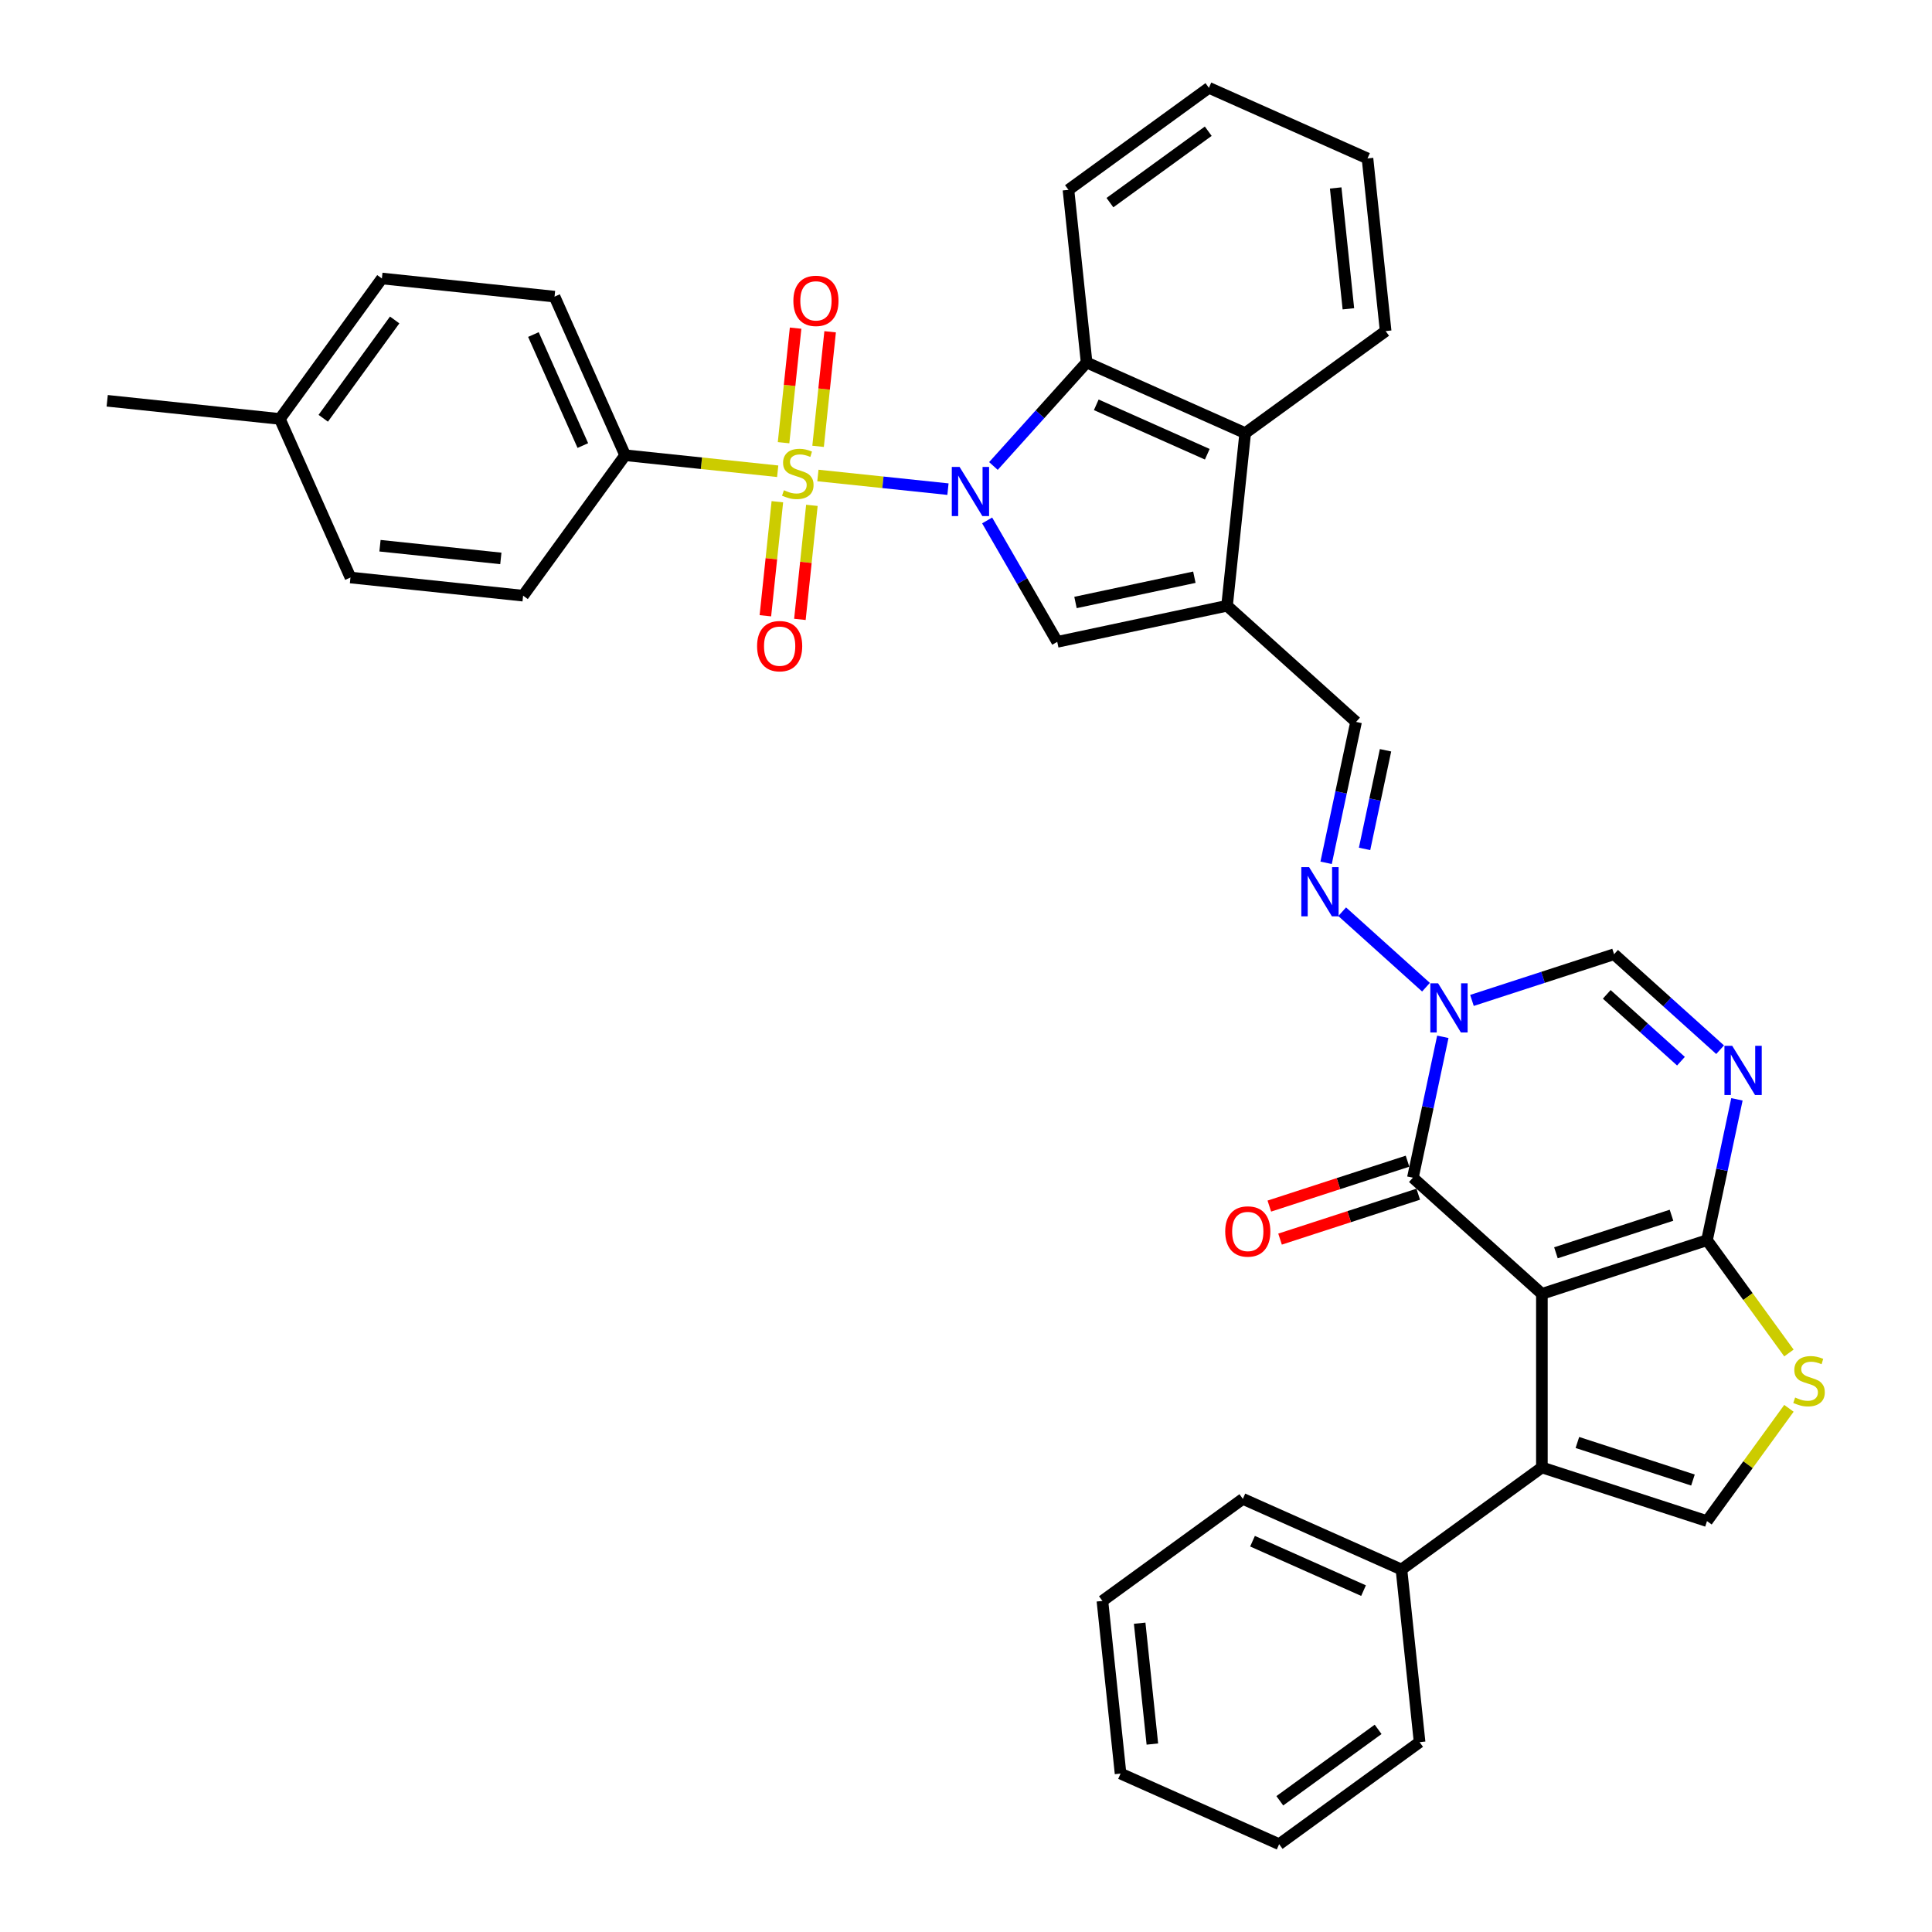 <?xml version='1.0' encoding='iso-8859-1'?>
<svg version='1.1' baseProfile='full'
              xmlns='http://www.w3.org/2000/svg'
                      xmlns:rdkit='http://www.rdkit.org/xml'
                      xmlns:xlink='http://www.w3.org/1999/xlink'
                  xml:space='preserve'
width='1000px' height='1000px' viewBox='0 0 1000 1000'>
<!-- END OF HEADER -->
<rect style='opacity:1.0;fill:#FFFFFF;stroke:none' width='1000' height='1000' x='0' y='0'> </rect>
<path class='bond-0' d='M 423.343,246.109 L 457.004,249.646' style='fill:none;fill-rule:evenodd;stroke:#CCCC00;stroke-width:6px;stroke-linecap:butt;stroke-linejoin:miter;stroke-opacity:1' />
<path class='bond-0' d='M 457.004,249.646 L 490.665,253.184' style='fill:none;fill-rule:evenodd;stroke:#0000FF;stroke-width:6px;stroke-linecap:butt;stroke-linejoin:miter;stroke-opacity:1' />
<path class='bond-16' d='M 402.533,243.921 L 363.054,239.772' style='fill:none;fill-rule:evenodd;stroke:#CCCC00;stroke-width:6px;stroke-linecap:butt;stroke-linejoin:miter;stroke-opacity:1' />
<path class='bond-16' d='M 363.054,239.772 L 323.576,235.623' style='fill:none;fill-rule:evenodd;stroke:#000000;stroke-width:6px;stroke-linecap:butt;stroke-linejoin:miter;stroke-opacity:1' />
<path class='bond-17' d='M 423.444,231.02 L 426.56,201.373' style='fill:none;fill-rule:evenodd;stroke:#CCCC00;stroke-width:6px;stroke-linecap:butt;stroke-linejoin:miter;stroke-opacity:1' />
<path class='bond-17' d='M 426.56,201.373 L 429.676,171.725' style='fill:none;fill-rule:evenodd;stroke:#FF0000;stroke-width:6px;stroke-linecap:butt;stroke-linejoin:miter;stroke-opacity:1' />
<path class='bond-17' d='M 405.572,229.142 L 408.688,199.494' style='fill:none;fill-rule:evenodd;stroke:#CCCC00;stroke-width:6px;stroke-linecap:butt;stroke-linejoin:miter;stroke-opacity:1' />
<path class='bond-17' d='M 408.688,199.494 L 411.804,169.847' style='fill:none;fill-rule:evenodd;stroke:#FF0000;stroke-width:6px;stroke-linecap:butt;stroke-linejoin:miter;stroke-opacity:1' />
<path class='bond-18' d='M 402.361,259.692 L 399.259,289.205' style='fill:none;fill-rule:evenodd;stroke:#CCCC00;stroke-width:6px;stroke-linecap:butt;stroke-linejoin:miter;stroke-opacity:1' />
<path class='bond-18' d='M 399.259,289.205 L 396.157,318.717' style='fill:none;fill-rule:evenodd;stroke:#FF0000;stroke-width:6px;stroke-linecap:butt;stroke-linejoin:miter;stroke-opacity:1' />
<path class='bond-18' d='M 420.233,261.571 L 417.131,291.083' style='fill:none;fill-rule:evenodd;stroke:#CCCC00;stroke-width:6px;stroke-linecap:butt;stroke-linejoin:miter;stroke-opacity:1' />
<path class='bond-18' d='M 417.131,291.083 L 414.029,320.596' style='fill:none;fill-rule:evenodd;stroke:#FF0000;stroke-width:6px;stroke-linecap:butt;stroke-linejoin:miter;stroke-opacity:1' />
<path class='bond-4' d='M 510.943,269.377 L 529.086,300.8' style='fill:none;fill-rule:evenodd;stroke:#0000FF;stroke-width:6px;stroke-linecap:butt;stroke-linejoin:miter;stroke-opacity:1' />
<path class='bond-4' d='M 529.086,300.8 L 547.228,332.224' style='fill:none;fill-rule:evenodd;stroke:#000000;stroke-width:6px;stroke-linecap:butt;stroke-linejoin:miter;stroke-opacity:1' />
<path class='bond-9' d='M 514.197,241.195 L 538.311,214.413' style='fill:none;fill-rule:evenodd;stroke:#0000FF;stroke-width:6px;stroke-linecap:butt;stroke-linejoin:miter;stroke-opacity:1' />
<path class='bond-9' d='M 538.311,214.413 L 562.425,187.632' style='fill:none;fill-rule:evenodd;stroke:#000000;stroke-width:6px;stroke-linecap:butt;stroke-linejoin:miter;stroke-opacity:1' />
<path class='bond-1' d='M 798.081,669.698 L 731.306,609.573' style='fill:none;fill-rule:evenodd;stroke:#000000;stroke-width:6px;stroke-linecap:butt;stroke-linejoin:miter;stroke-opacity:1' />
<path class='bond-7' d='M 798.081,669.698 L 798.081,759.552' style='fill:none;fill-rule:evenodd;stroke:#000000;stroke-width:6px;stroke-linecap:butt;stroke-linejoin:miter;stroke-opacity:1' />
<path class='bond-39' d='M 798.081,669.698 L 883.538,641.931' style='fill:none;fill-rule:evenodd;stroke:#000000;stroke-width:6px;stroke-linecap:butt;stroke-linejoin:miter;stroke-opacity:1' />
<path class='bond-39' d='M 805.346,648.441 L 865.166,629.005' style='fill:none;fill-rule:evenodd;stroke:#000000;stroke-width:6px;stroke-linecap:butt;stroke-linejoin:miter;stroke-opacity:1' />
<path class='bond-2' d='M 731.306,609.573 L 739.056,573.113' style='fill:none;fill-rule:evenodd;stroke:#000000;stroke-width:6px;stroke-linecap:butt;stroke-linejoin:miter;stroke-opacity:1' />
<path class='bond-2' d='M 739.056,573.113 L 746.806,536.652' style='fill:none;fill-rule:evenodd;stroke:#0000FF;stroke-width:6px;stroke-linecap:butt;stroke-linejoin:miter;stroke-opacity:1' />
<path class='bond-19' d='M 728.529,601.028 L 692.764,612.648' style='fill:none;fill-rule:evenodd;stroke:#000000;stroke-width:6px;stroke-linecap:butt;stroke-linejoin:miter;stroke-opacity:1' />
<path class='bond-19' d='M 692.764,612.648 L 657,624.269' style='fill:none;fill-rule:evenodd;stroke:#FF0000;stroke-width:6px;stroke-linecap:butt;stroke-linejoin:miter;stroke-opacity:1' />
<path class='bond-19' d='M 734.082,618.119 L 698.318,629.74' style='fill:none;fill-rule:evenodd;stroke:#000000;stroke-width:6px;stroke-linecap:butt;stroke-linejoin:miter;stroke-opacity:1' />
<path class='bond-19' d='M 698.318,629.74 L 662.553,641.36' style='fill:none;fill-rule:evenodd;stroke:#FF0000;stroke-width:6px;stroke-linecap:butt;stroke-linejoin:miter;stroke-opacity:1' />
<path class='bond-3' d='M 883.538,641.931 L 891.287,605.47' style='fill:none;fill-rule:evenodd;stroke:#000000;stroke-width:6px;stroke-linecap:butt;stroke-linejoin:miter;stroke-opacity:1' />
<path class='bond-3' d='M 891.287,605.47 L 899.037,569.01' style='fill:none;fill-rule:evenodd;stroke:#0000FF;stroke-width:6px;stroke-linecap:butt;stroke-linejoin:miter;stroke-opacity:1' />
<path class='bond-10' d='M 883.538,641.931 L 904.743,671.117' style='fill:none;fill-rule:evenodd;stroke:#000000;stroke-width:6px;stroke-linecap:butt;stroke-linejoin:miter;stroke-opacity:1' />
<path class='bond-10' d='M 904.743,671.117 L 925.948,700.304' style='fill:none;fill-rule:evenodd;stroke:#CCCC00;stroke-width:6px;stroke-linecap:butt;stroke-linejoin:miter;stroke-opacity:1' />
<path class='bond-6' d='M 547.228,332.224 L 635.119,313.542' style='fill:none;fill-rule:evenodd;stroke:#000000;stroke-width:6px;stroke-linecap:butt;stroke-linejoin:miter;stroke-opacity:1' />
<path class='bond-6' d='M 556.675,311.843 L 618.199,298.766' style='fill:none;fill-rule:evenodd;stroke:#000000;stroke-width:6px;stroke-linecap:butt;stroke-linejoin:miter;stroke-opacity:1' />
<path class='bond-5' d='M 738.091,510.97 L 694.709,471.909' style='fill:none;fill-rule:evenodd;stroke:#0000FF;stroke-width:6px;stroke-linecap:butt;stroke-linejoin:miter;stroke-opacity:1' />
<path class='bond-12' d='M 761.884,517.817 L 798.664,505.866' style='fill:none;fill-rule:evenodd;stroke:#0000FF;stroke-width:6px;stroke-linecap:butt;stroke-linejoin:miter;stroke-opacity:1' />
<path class='bond-12' d='M 798.664,505.866 L 835.444,493.915' style='fill:none;fill-rule:evenodd;stroke:#000000;stroke-width:6px;stroke-linecap:butt;stroke-linejoin:miter;stroke-opacity:1' />
<path class='bond-15' d='M 635.119,313.542 L 701.894,373.666' style='fill:none;fill-rule:evenodd;stroke:#000000;stroke-width:6px;stroke-linecap:butt;stroke-linejoin:miter;stroke-opacity:1' />
<path class='bond-36' d='M 635.119,313.542 L 644.512,224.179' style='fill:none;fill-rule:evenodd;stroke:#000000;stroke-width:6px;stroke-linecap:butt;stroke-linejoin:miter;stroke-opacity:1' />
<path class='bond-11' d='M 798.081,759.552 L 883.538,787.319' style='fill:none;fill-rule:evenodd;stroke:#000000;stroke-width:6px;stroke-linecap:butt;stroke-linejoin:miter;stroke-opacity:1' />
<path class='bond-11' d='M 816.453,746.626 L 876.272,766.063' style='fill:none;fill-rule:evenodd;stroke:#000000;stroke-width:6px;stroke-linecap:butt;stroke-linejoin:miter;stroke-opacity:1' />
<path class='bond-20' d='M 798.081,759.552 L 725.387,812.368' style='fill:none;fill-rule:evenodd;stroke:#000000;stroke-width:6px;stroke-linecap:butt;stroke-linejoin:miter;stroke-opacity:1' />
<path class='bond-8' d='M 890.323,543.328 L 862.883,518.622' style='fill:none;fill-rule:evenodd;stroke:#0000FF;stroke-width:6px;stroke-linecap:butt;stroke-linejoin:miter;stroke-opacity:1' />
<path class='bond-8' d='M 862.883,518.622 L 835.444,493.915' style='fill:none;fill-rule:evenodd;stroke:#000000;stroke-width:6px;stroke-linecap:butt;stroke-linejoin:miter;stroke-opacity:1' />
<path class='bond-8' d='M 870.066,549.271 L 850.859,531.977' style='fill:none;fill-rule:evenodd;stroke:#0000FF;stroke-width:6px;stroke-linecap:butt;stroke-linejoin:miter;stroke-opacity:1' />
<path class='bond-8' d='M 850.859,531.977 L 831.651,514.682' style='fill:none;fill-rule:evenodd;stroke:#000000;stroke-width:6px;stroke-linecap:butt;stroke-linejoin:miter;stroke-opacity:1' />
<path class='bond-13' d='M 562.425,187.632 L 644.512,224.179' style='fill:none;fill-rule:evenodd;stroke:#000000;stroke-width:6px;stroke-linecap:butt;stroke-linejoin:miter;stroke-opacity:1' />
<path class='bond-13' d='M 567.429,209.532 L 624.889,235.115' style='fill:none;fill-rule:evenodd;stroke:#000000;stroke-width:6px;stroke-linecap:butt;stroke-linejoin:miter;stroke-opacity:1' />
<path class='bond-26' d='M 562.425,187.632 L 553.033,98.27' style='fill:none;fill-rule:evenodd;stroke:#000000;stroke-width:6px;stroke-linecap:butt;stroke-linejoin:miter;stroke-opacity:1' />
<path class='bond-40' d='M 925.948,728.947 L 904.743,758.133' style='fill:none;fill-rule:evenodd;stroke:#CCCC00;stroke-width:6px;stroke-linecap:butt;stroke-linejoin:miter;stroke-opacity:1' />
<path class='bond-40' d='M 904.743,758.133 L 883.538,787.319' style='fill:none;fill-rule:evenodd;stroke:#000000;stroke-width:6px;stroke-linecap:butt;stroke-linejoin:miter;stroke-opacity:1' />
<path class='bond-27' d='M 644.512,224.179 L 717.206,171.364' style='fill:none;fill-rule:evenodd;stroke:#000000;stroke-width:6px;stroke-linecap:butt;stroke-linejoin:miter;stroke-opacity:1' />
<path class='bond-14' d='M 686.394,446.588 L 694.144,410.127' style='fill:none;fill-rule:evenodd;stroke:#0000FF;stroke-width:6px;stroke-linecap:butt;stroke-linejoin:miter;stroke-opacity:1' />
<path class='bond-14' d='M 694.144,410.127 L 701.894,373.666' style='fill:none;fill-rule:evenodd;stroke:#000000;stroke-width:6px;stroke-linecap:butt;stroke-linejoin:miter;stroke-opacity:1' />
<path class='bond-14' d='M 706.298,439.386 L 711.723,413.863' style='fill:none;fill-rule:evenodd;stroke:#0000FF;stroke-width:6px;stroke-linecap:butt;stroke-linejoin:miter;stroke-opacity:1' />
<path class='bond-14' d='M 711.723,413.863 L 717.147,388.341' style='fill:none;fill-rule:evenodd;stroke:#000000;stroke-width:6px;stroke-linecap:butt;stroke-linejoin:miter;stroke-opacity:1' />
<path class='bond-21' d='M 323.576,235.623 L 287.029,153.536' style='fill:none;fill-rule:evenodd;stroke:#000000;stroke-width:6px;stroke-linecap:butt;stroke-linejoin:miter;stroke-opacity:1' />
<path class='bond-21' d='M 301.676,230.619 L 276.093,173.159' style='fill:none;fill-rule:evenodd;stroke:#000000;stroke-width:6px;stroke-linecap:butt;stroke-linejoin:miter;stroke-opacity:1' />
<path class='bond-22' d='M 323.576,235.623 L 270.761,308.317' style='fill:none;fill-rule:evenodd;stroke:#000000;stroke-width:6px;stroke-linecap:butt;stroke-linejoin:miter;stroke-opacity:1' />
<path class='bond-28' d='M 725.387,812.368 L 643.3,775.821' style='fill:none;fill-rule:evenodd;stroke:#000000;stroke-width:6px;stroke-linecap:butt;stroke-linejoin:miter;stroke-opacity:1' />
<path class='bond-28' d='M 705.764,823.303 L 648.304,797.72' style='fill:none;fill-rule:evenodd;stroke:#000000;stroke-width:6px;stroke-linecap:butt;stroke-linejoin:miter;stroke-opacity:1' />
<path class='bond-29' d='M 725.387,812.368 L 734.779,901.73' style='fill:none;fill-rule:evenodd;stroke:#000000;stroke-width:6px;stroke-linecap:butt;stroke-linejoin:miter;stroke-opacity:1' />
<path class='bond-24' d='M 287.029,153.536 L 197.666,144.144' style='fill:none;fill-rule:evenodd;stroke:#000000;stroke-width:6px;stroke-linecap:butt;stroke-linejoin:miter;stroke-opacity:1' />
<path class='bond-23' d='M 270.761,308.317 L 181.398,298.924' style='fill:none;fill-rule:evenodd;stroke:#000000;stroke-width:6px;stroke-linecap:butt;stroke-linejoin:miter;stroke-opacity:1' />
<path class='bond-23' d='M 259.235,289.035 L 196.681,282.461' style='fill:none;fill-rule:evenodd;stroke:#000000;stroke-width:6px;stroke-linecap:butt;stroke-linejoin:miter;stroke-opacity:1' />
<path class='bond-25' d='M 181.398,298.924 L 144.851,216.838' style='fill:none;fill-rule:evenodd;stroke:#000000;stroke-width:6px;stroke-linecap:butt;stroke-linejoin:miter;stroke-opacity:1' />
<path class='bond-37' d='M 197.666,144.144 L 144.851,216.838' style='fill:none;fill-rule:evenodd;stroke:#000000;stroke-width:6px;stroke-linecap:butt;stroke-linejoin:miter;stroke-opacity:1' />
<path class='bond-37' d='M 204.283,165.611 L 167.312,216.497' style='fill:none;fill-rule:evenodd;stroke:#000000;stroke-width:6px;stroke-linecap:butt;stroke-linejoin:miter;stroke-opacity:1' />
<path class='bond-30' d='M 144.851,216.838 L 55.488,207.445' style='fill:none;fill-rule:evenodd;stroke:#000000;stroke-width:6px;stroke-linecap:butt;stroke-linejoin:miter;stroke-opacity:1' />
<path class='bond-31' d='M 553.033,98.27 L 625.727,45.455' style='fill:none;fill-rule:evenodd;stroke:#000000;stroke-width:6px;stroke-linecap:butt;stroke-linejoin:miter;stroke-opacity:1' />
<path class='bond-31' d='M 574.5,104.886 L 625.386,67.916' style='fill:none;fill-rule:evenodd;stroke:#000000;stroke-width:6px;stroke-linecap:butt;stroke-linejoin:miter;stroke-opacity:1' />
<path class='bond-38' d='M 717.206,171.364 L 707.813,82.002' style='fill:none;fill-rule:evenodd;stroke:#000000;stroke-width:6px;stroke-linecap:butt;stroke-linejoin:miter;stroke-opacity:1' />
<path class='bond-38' d='M 697.924,159.838 L 691.35,97.285' style='fill:none;fill-rule:evenodd;stroke:#000000;stroke-width:6px;stroke-linecap:butt;stroke-linejoin:miter;stroke-opacity:1' />
<path class='bond-34' d='M 643.3,775.821 L 570.606,828.636' style='fill:none;fill-rule:evenodd;stroke:#000000;stroke-width:6px;stroke-linecap:butt;stroke-linejoin:miter;stroke-opacity:1' />
<path class='bond-33' d='M 734.779,901.73 L 662.085,954.545' style='fill:none;fill-rule:evenodd;stroke:#000000;stroke-width:6px;stroke-linecap:butt;stroke-linejoin:miter;stroke-opacity:1' />
<path class='bond-33' d='M 713.312,895.114 L 662.426,932.084' style='fill:none;fill-rule:evenodd;stroke:#000000;stroke-width:6px;stroke-linecap:butt;stroke-linejoin:miter;stroke-opacity:1' />
<path class='bond-32' d='M 625.727,45.455 L 707.813,82.002' style='fill:none;fill-rule:evenodd;stroke:#000000;stroke-width:6px;stroke-linecap:butt;stroke-linejoin:miter;stroke-opacity:1' />
<path class='bond-35' d='M 662.085,954.545 L 579.999,917.998' style='fill:none;fill-rule:evenodd;stroke:#000000;stroke-width:6px;stroke-linecap:butt;stroke-linejoin:miter;stroke-opacity:1' />
<path class='bond-41' d='M 570.606,828.636 L 579.999,917.998' style='fill:none;fill-rule:evenodd;stroke:#000000;stroke-width:6px;stroke-linecap:butt;stroke-linejoin:miter;stroke-opacity:1' />
<path class='bond-41' d='M 589.888,840.162 L 596.462,902.715' style='fill:none;fill-rule:evenodd;stroke:#000000;stroke-width:6px;stroke-linecap:butt;stroke-linejoin:miter;stroke-opacity:1' />
<path  class='atom-0' d='M 405.75 253.749
Q 406.037 253.857, 407.223 254.36
Q 408.41 254.863, 409.703 255.186
Q 411.033 255.474, 412.327 255.474
Q 414.735 255.474, 416.137 254.324
Q 417.539 253.138, 417.539 251.089
Q 417.539 249.687, 416.82 248.825
Q 416.137 247.962, 415.059 247.495
Q 413.981 247.028, 412.183 246.489
Q 409.919 245.806, 408.553 245.159
Q 407.223 244.512, 406.253 243.146
Q 405.319 241.78, 405.319 239.48
Q 405.319 236.281, 407.475 234.304
Q 409.668 232.327, 413.981 232.327
Q 416.928 232.327, 420.27 233.729
L 419.444 236.497
Q 416.389 235.239, 414.088 235.239
Q 411.608 235.239, 410.243 236.281
Q 408.877 237.287, 408.913 239.049
Q 408.913 240.414, 409.596 241.241
Q 410.314 242.068, 411.321 242.535
Q 412.363 243.002, 414.088 243.541
Q 416.389 244.26, 417.754 244.979
Q 419.12 245.698, 420.091 247.171
Q 421.097 248.609, 421.097 251.089
Q 421.097 254.611, 418.725 256.516
Q 416.389 258.385, 412.471 258.385
Q 410.207 258.385, 408.481 257.882
Q 406.792 257.415, 404.779 256.588
L 405.75 253.749
' fill='#CCCC00'/>
<path  class='atom-1' d='M 496.676 241.684
L 505.014 255.162
Q 505.841 256.492, 507.171 258.9
Q 508.501 261.308, 508.573 261.452
L 508.573 241.684
L 511.951 241.684
L 511.951 267.131
L 508.465 267.131
L 499.515 252.395
Q 498.473 250.669, 497.359 248.693
Q 496.28 246.716, 495.957 246.105
L 495.957 267.131
L 492.65 267.131
L 492.65 241.684
L 496.676 241.684
' fill='#0000FF'/>
<path  class='atom-6' d='M 744.363 508.959
L 752.701 522.437
Q 753.528 523.767, 754.858 526.175
Q 756.187 528.583, 756.259 528.727
L 756.259 508.959
L 759.638 508.959
L 759.638 534.406
L 756.151 534.406
L 747.202 519.669
Q 746.16 517.944, 745.045 515.967
Q 743.967 513.991, 743.644 513.38
L 743.644 534.406
L 740.337 534.406
L 740.337 508.959
L 744.363 508.959
' fill='#0000FF'/>
<path  class='atom-9' d='M 896.594 541.317
L 904.933 554.795
Q 905.76 556.125, 907.089 558.533
Q 908.419 560.941, 908.491 561.085
L 908.491 541.317
L 911.87 541.317
L 911.87 566.763
L 908.383 566.763
L 899.434 552.027
Q 898.392 550.302, 897.277 548.325
Q 896.199 546.348, 895.876 545.737
L 895.876 566.763
L 892.569 566.763
L 892.569 541.317
L 896.594 541.317
' fill='#0000FF'/>
<path  class='atom-11' d='M 929.164 723.359
Q 929.452 723.467, 930.638 723.97
Q 931.824 724.473, 933.118 724.797
Q 934.448 725.084, 935.742 725.084
Q 938.15 725.084, 939.552 723.934
Q 940.953 722.748, 940.953 720.699
Q 940.953 719.298, 940.235 718.435
Q 939.552 717.572, 938.473 717.105
Q 937.395 716.638, 935.598 716.099
Q 933.334 715.416, 931.968 714.769
Q 930.638 714.122, 929.668 712.756
Q 928.733 711.39, 928.733 709.09
Q 928.733 705.891, 930.89 703.914
Q 933.082 701.938, 937.395 701.938
Q 940.342 701.938, 943.685 703.339
L 942.858 706.107
Q 939.803 704.849, 937.503 704.849
Q 935.023 704.849, 933.657 705.891
Q 932.291 706.898, 932.327 708.659
Q 932.327 710.025, 933.01 710.851
Q 933.729 711.678, 934.735 712.145
Q 935.778 712.612, 937.503 713.152
Q 939.803 713.87, 941.169 714.589
Q 942.535 715.308, 943.505 716.782
Q 944.512 718.219, 944.512 720.699
Q 944.512 724.222, 942.139 726.127
Q 939.803 727.996, 935.886 727.996
Q 933.621 727.996, 931.896 727.492
Q 930.207 727.025, 928.194 726.198
L 929.164 723.359
' fill='#CCCC00'/>
<path  class='atom-15' d='M 677.587 448.834
L 685.926 462.312
Q 686.753 463.642, 688.083 466.05
Q 689.412 468.458, 689.484 468.602
L 689.484 448.834
L 692.863 448.834
L 692.863 474.281
L 689.376 474.281
L 680.427 459.545
Q 679.385 457.82, 678.27 455.843
Q 677.192 453.866, 676.869 453.255
L 676.869 474.281
L 673.562 474.281
L 673.562 448.834
L 677.587 448.834
' fill='#0000FF'/>
<path  class='atom-18' d='M 410.649 155.724
Q 410.649 149.614, 413.669 146.2
Q 416.688 142.785, 422.331 142.785
Q 427.973 142.785, 430.993 146.2
Q 434.012 149.614, 434.012 155.724
Q 434.012 161.906, 430.957 165.429
Q 427.902 168.915, 422.331 168.915
Q 416.724 168.915, 413.669 165.429
Q 410.649 161.942, 410.649 155.724
M 422.331 166.04
Q 426.212 166.04, 428.297 163.452
Q 430.418 160.828, 430.418 155.724
Q 430.418 150.728, 428.297 148.213
Q 426.212 145.661, 422.331 145.661
Q 418.449 145.661, 416.328 148.177
Q 414.244 150.693, 414.244 155.724
Q 414.244 160.864, 416.328 163.452
Q 418.449 166.04, 422.331 166.04
' fill='#FF0000'/>
<path  class='atom-19' d='M 391.865 334.449
Q 391.865 328.339, 394.884 324.925
Q 397.903 321.51, 403.546 321.51
Q 409.189 321.51, 412.208 324.925
Q 415.227 328.339, 415.227 334.449
Q 415.227 340.631, 412.172 344.154
Q 409.117 347.64, 403.546 347.64
Q 397.939 347.64, 394.884 344.154
Q 391.865 340.667, 391.865 334.449
M 403.546 344.765
Q 407.428 344.765, 409.512 342.177
Q 411.633 339.553, 411.633 334.449
Q 411.633 329.453, 409.512 326.937
Q 407.428 324.386, 403.546 324.386
Q 399.664 324.386, 397.544 326.901
Q 395.459 329.417, 395.459 334.449
Q 395.459 339.589, 397.544 342.177
Q 399.664 344.765, 403.546 344.765
' fill='#FF0000'/>
<path  class='atom-20' d='M 634.168 637.412
Q 634.168 631.302, 637.187 627.887
Q 640.206 624.473, 645.849 624.473
Q 651.492 624.473, 654.511 627.887
Q 657.53 631.302, 657.53 637.412
Q 657.53 643.594, 654.475 647.116
Q 651.42 650.602, 645.849 650.602
Q 640.242 650.602, 637.187 647.116
Q 634.168 643.63, 634.168 637.412
M 645.849 647.727
Q 649.73 647.727, 651.815 645.139
Q 653.936 642.516, 653.936 637.412
Q 653.936 632.416, 651.815 629.9
Q 649.73 627.348, 645.849 627.348
Q 641.967 627.348, 639.846 629.864
Q 637.762 632.38, 637.762 637.412
Q 637.762 642.551, 639.846 645.139
Q 641.967 647.727, 645.849 647.727
' fill='#FF0000'/>
</svg>
